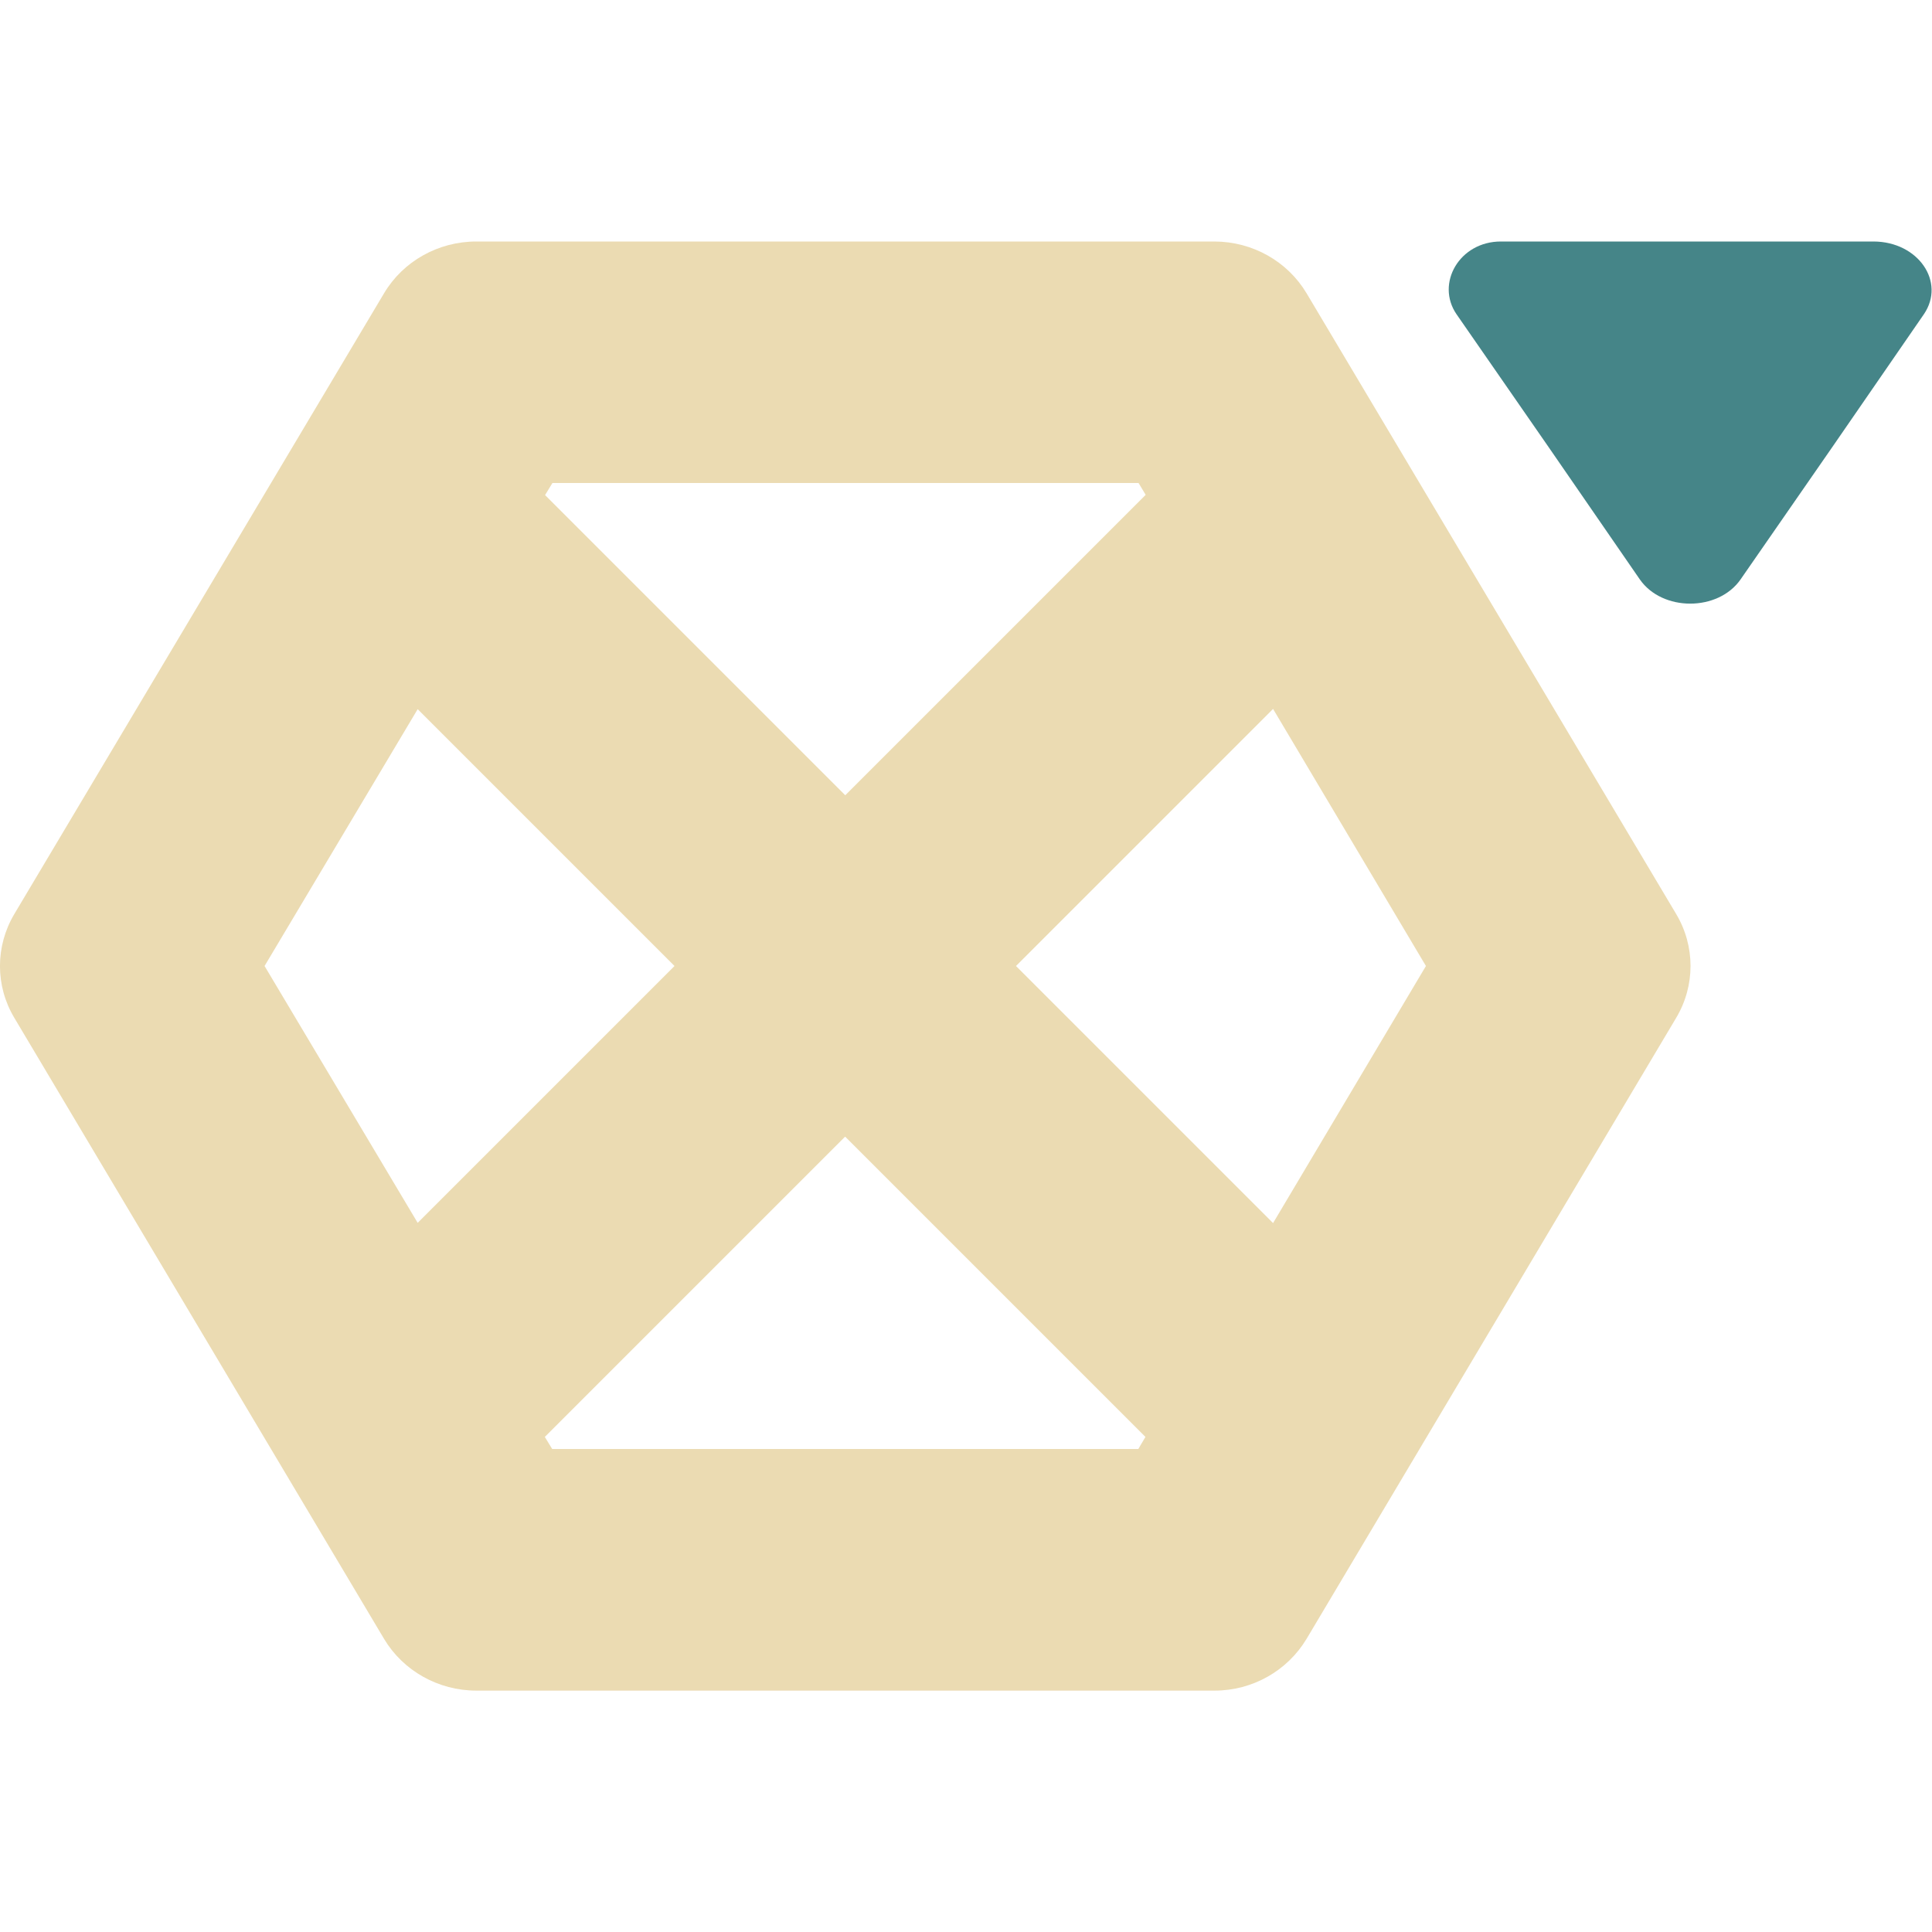 <svg width="16" height="16" version="1.1" xmlns="http://www.w3.org/2000/svg">
  <defs>
    <style id="current-color-scheme" type="text/css">.ColorScheme-Text { color:#ebdbb2; } .ColorScheme-Highlight { color:#458588; } .ColorScheme-NeutralText { color:#fe8019; } .ColorScheme-PositiveText { color:#689d6a; } .ColorScheme-NegativeText { color:#fb4934; }</style>
  </defs>
  <path class="ColorScheme-Text" d="m3.945 2c-0.315-2.571e-4 -0.606 0.163-0.764 0.428l-3.062 5.141c-0.159 0.267-0.159 0.596 0 0.861l3.062 5.143c0.158 0.264 0.449 0.428 0.764 0.428h6.113c0.315 0 0.603-0.164 0.762-0.428l3.061-5.143c0.159-0.266 0.159-0.595 0-0.861l-3.061-5.141c-0.158-0.264-0.447-0.427-0.762-0.428h-6.113zm0.629 2h4.855l0.059 0.098-2.488 2.488-2.486-2.486 0.061-0.1zm5.969 1.871 1.266 2.129-1.266 2.129-2.129-2.129 2.129-2.129zm-7.084 0.002 2.127 2.127-2.127 2.127-1.268-2.127 1.268-2.127zm3.541 3.541 2.486 2.486-0.059 0.1h-4.854l-0.061-0.1 2.486-2.486z" fill="currentColor"/>
  <path class="ColorScheme-Highlight" d="m12.43 2c-0.344-3.749e-4 -0.542 0.348-0.368 0.602l0.761 1.098 0.757 1.098c0.186 0.268 0.649 0.268 0.835 0l0.761-1.098 0.757-1.098c0.182-0.268-0.048-0.601-0.417-0.602z" fill="currentColor"/>
</svg>
